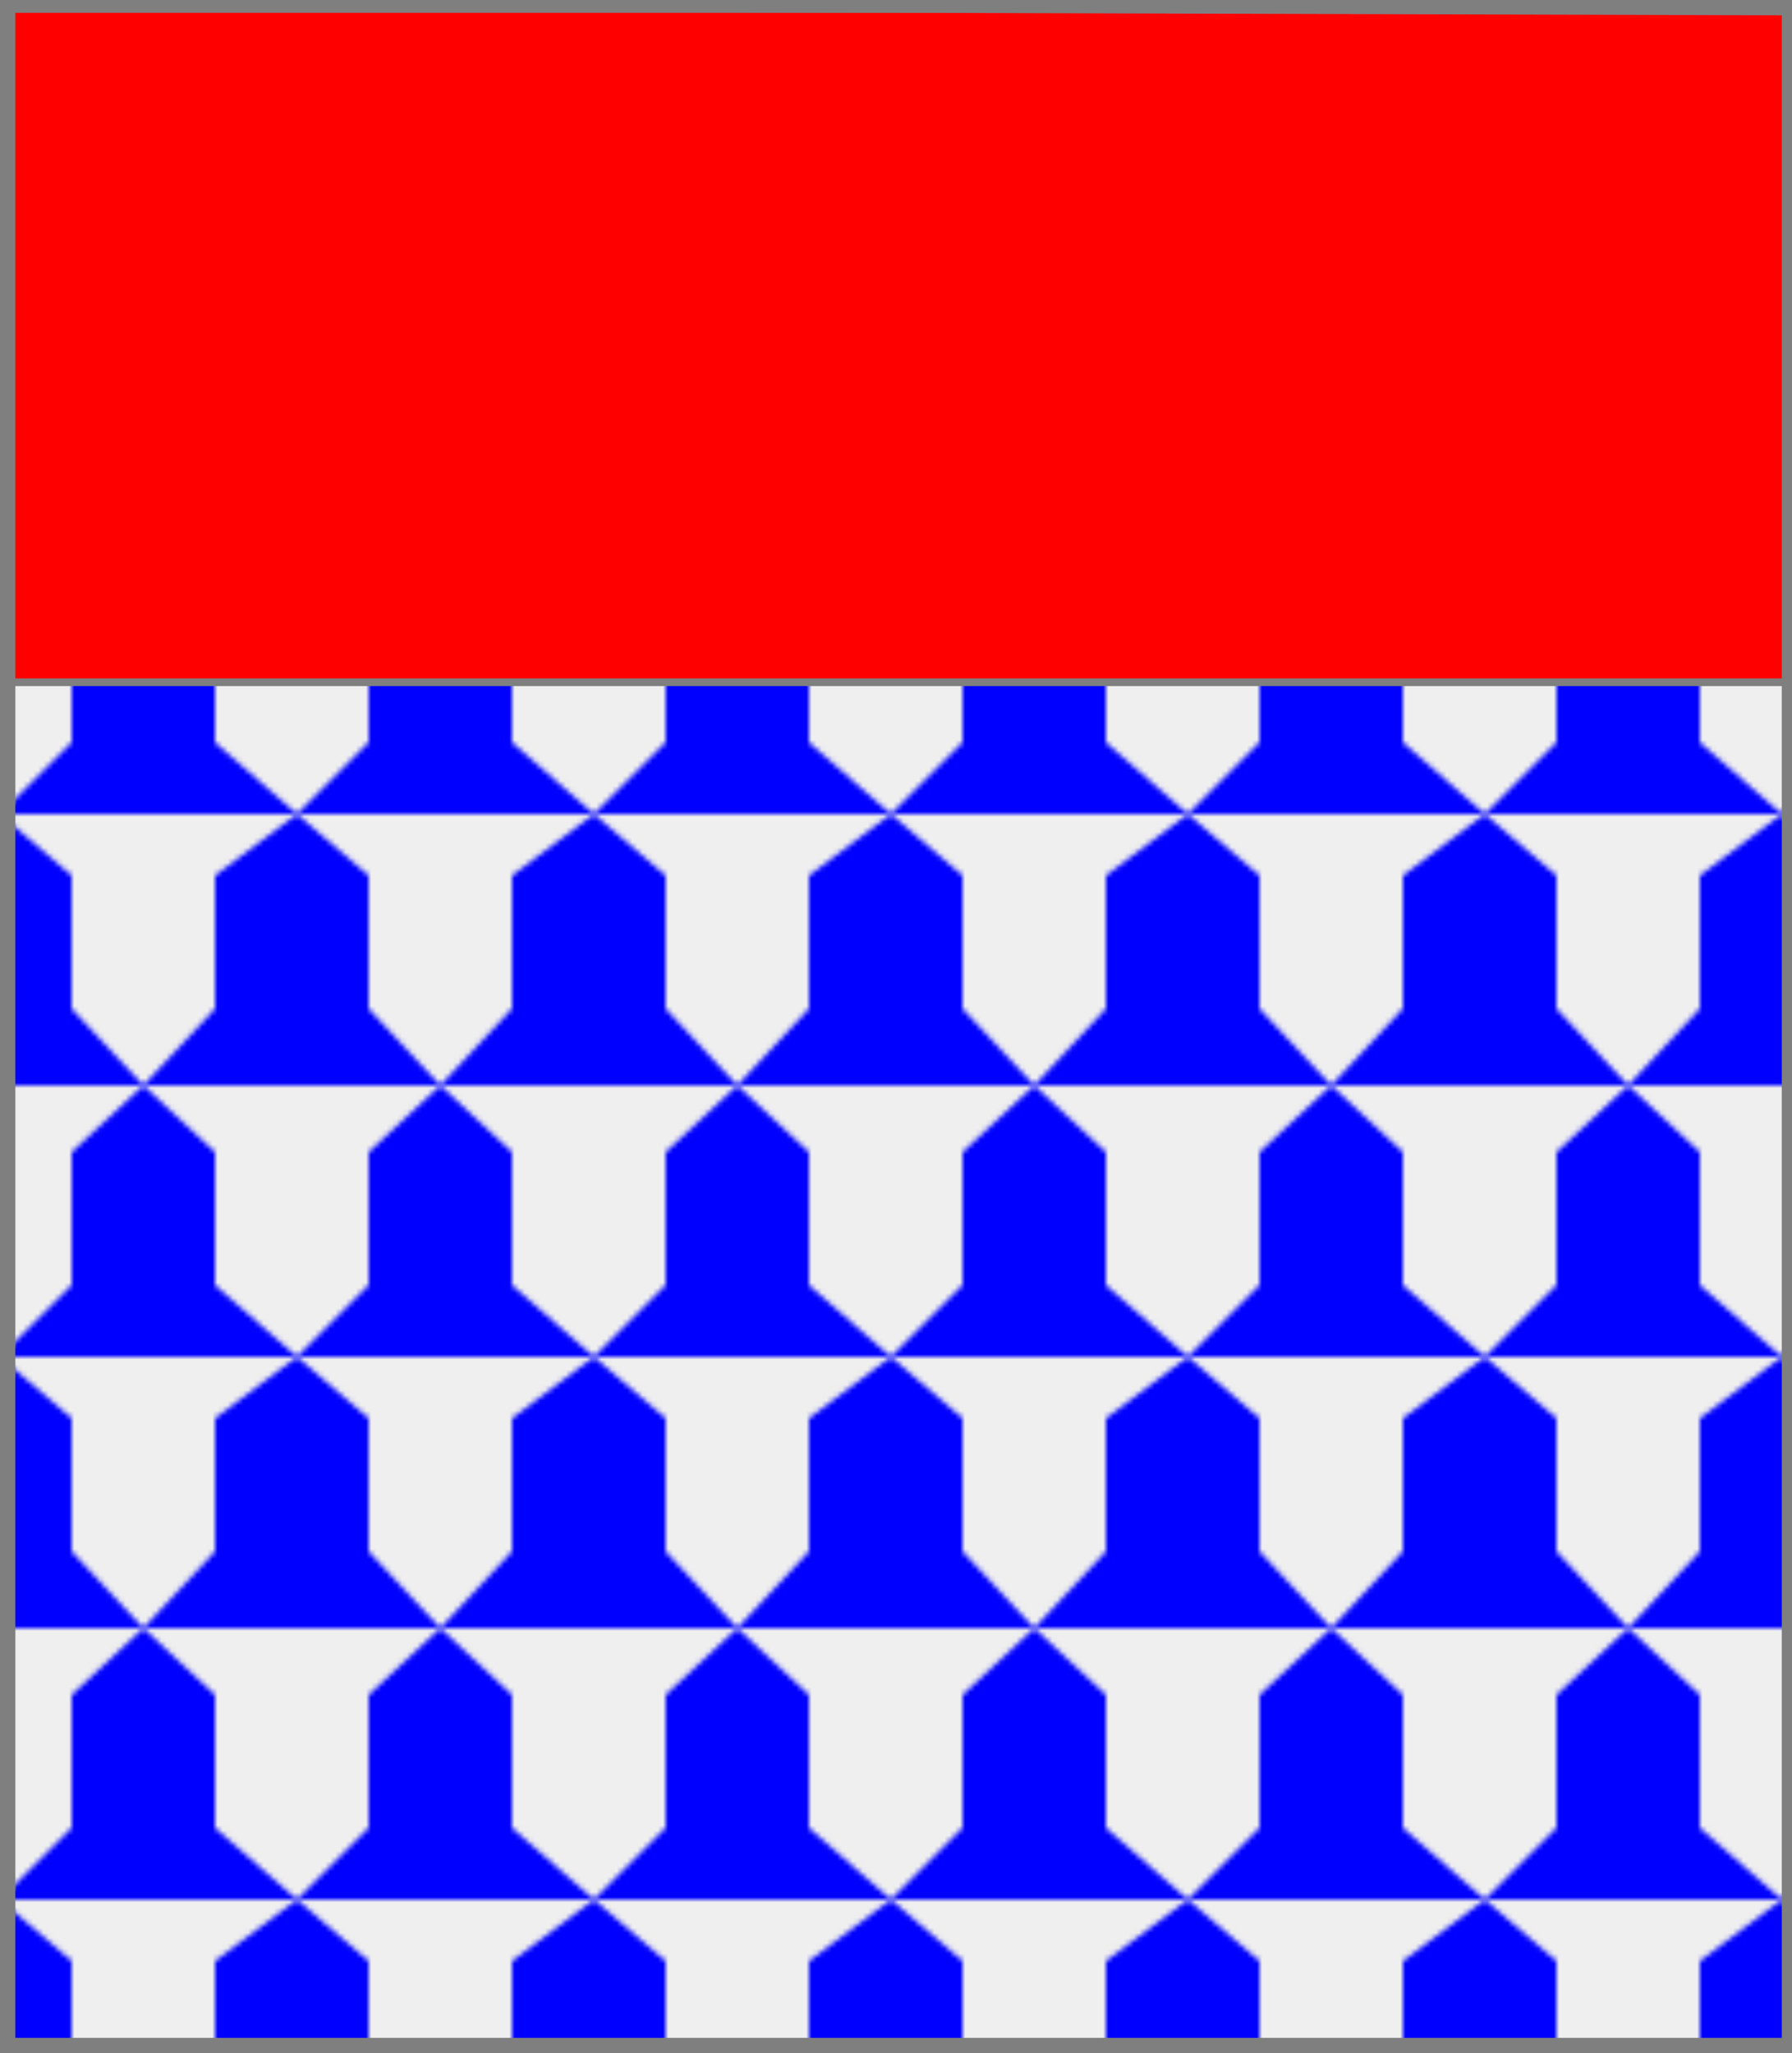<?xml version="1.0" encoding="utf-8"?>
<!DOCTYPE svg PUBLIC "-//W3C//DTD SVG 20010904//EN"
                     "http://www.w3.org/TR/2001/REC-SVG-20010904/DTD/svg10.dtd">
<!-- ((vair plain) (chef gueules)) -->
<svg width="350" height="401"
     xml:lang="fr" xmlns="http://www.w3.org/2000/svg"
     xmlns:xlink="http://www.w3.org/1999/xlink">
<g>
<polygon points="1,1 350,1 350,134 1,134 " fill="#ff0000"/>
<polygon points="1,1 350,1 350,134 1,134 " stroke="#7f7f7f" stroke-width="3" fill-opacity="0.0"/>
</g>
<g>
<defs>
<pattern id="id1" patternUnits="userSpaceOnUse" x="0" y="0" width="58" height="106">
<g>
<path d="M 0,0 h 58 v 106 h -58 z" fill="#efefef"/>
<polygon points="28,0 42,13 42,39 58,53 0,53 14,39 14,13 " fill="#0000ff"/>
<polygon points="0,53 14,65 14,91 28,106 0,106 " fill="#0000ff"/>
<polygon points="58,53 58,106 28,106 42,91 42,65 " fill="#0000ff"/>
</g>
</pattern>
</defs>
<polygon fill="url(#id1)" points="1,134 350,134 350,400 1,401 "/>
</g>
<polygon points="1,0 350,1 350,400 1,400 " stroke="#7f7f7f" stroke-width="4" fill-opacity="0.0"/>
</svg>
